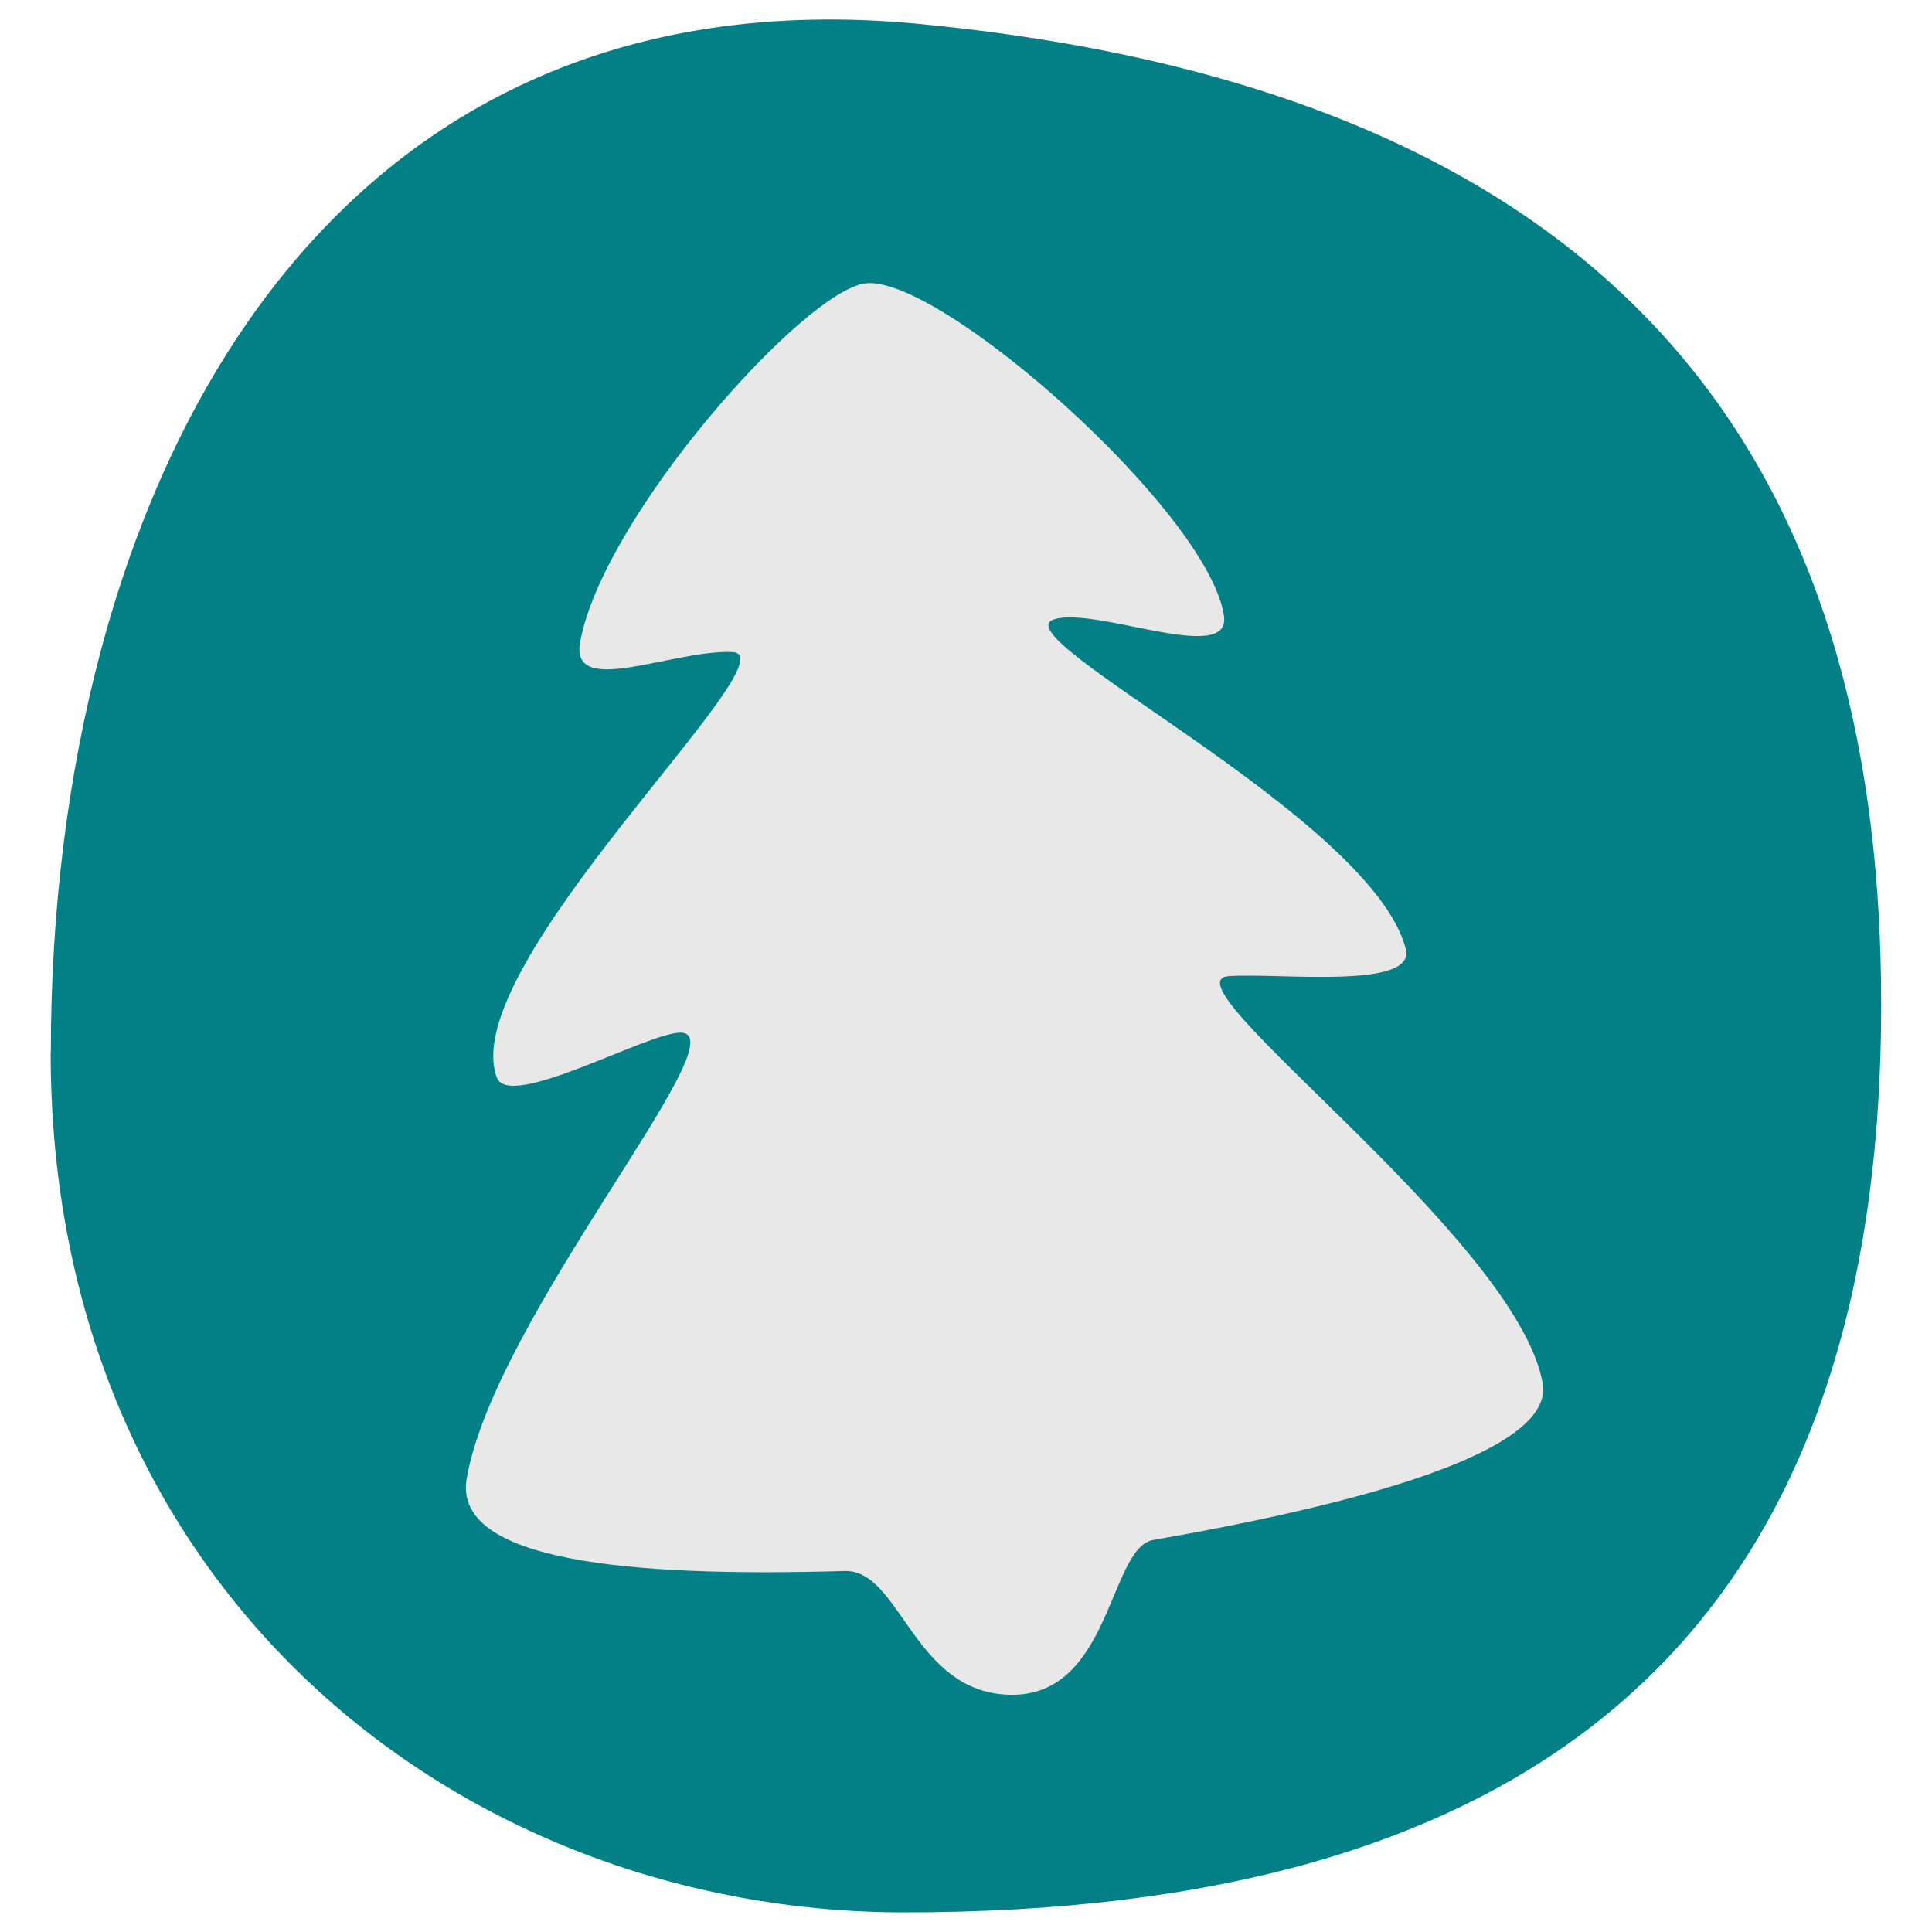 <?xml version="1.0" encoding="UTF-8"?>
<svg id="Layer_1" data-name="Layer 1" xmlns="http://www.w3.org/2000/svg" viewBox="0 0 115.17 115.17">
  <defs>
    <style>
      .cls-1 {
        fill: #028085;
      }

      .cls-2 {
        fill: #e9e8e8;
      }
    </style>
  </defs>
  <path class="cls-1" d="M3.03,62.74C3.03,29.54,18.71-2.07,54.85,1.43c44.95,4.36,57.29,29.36,57.29,58.46,0,38.75-21.92,54.11-58.23,54.11-26.46,0-50.89-19.2-50.89-51.26Z"/>
  <path class="cls-2" d="M34.58,38.29c1.34-7.47,13.34-20.97,17.02-21.4,4.44-.52,20.43,13.62,21.36,19.81.45,2.98-7.57-.54-10.1.21-3.44,1.03,18.83,11.72,20.94,19.64.66,2.47-7.59,1.43-10.55,1.64-4.1.29,17.1,15.52,18.71,24.25.78,4.19-11.56,7.33-23.21,9.36-2.63.46-2.51,9.23-8.41,9.23s-6.62-7.48-9.99-7.38c-12.93.38-23.38-.59-22.53-5.52,1.67-9.58,16.27-26.39,12.8-26.57-1.87-.1-10.24,4.67-11,2.68-2.52-6.65,17.82-25.19,14.04-25.37-3.52-.16-9.68,2.76-9.08-.57Z"/>
</svg>